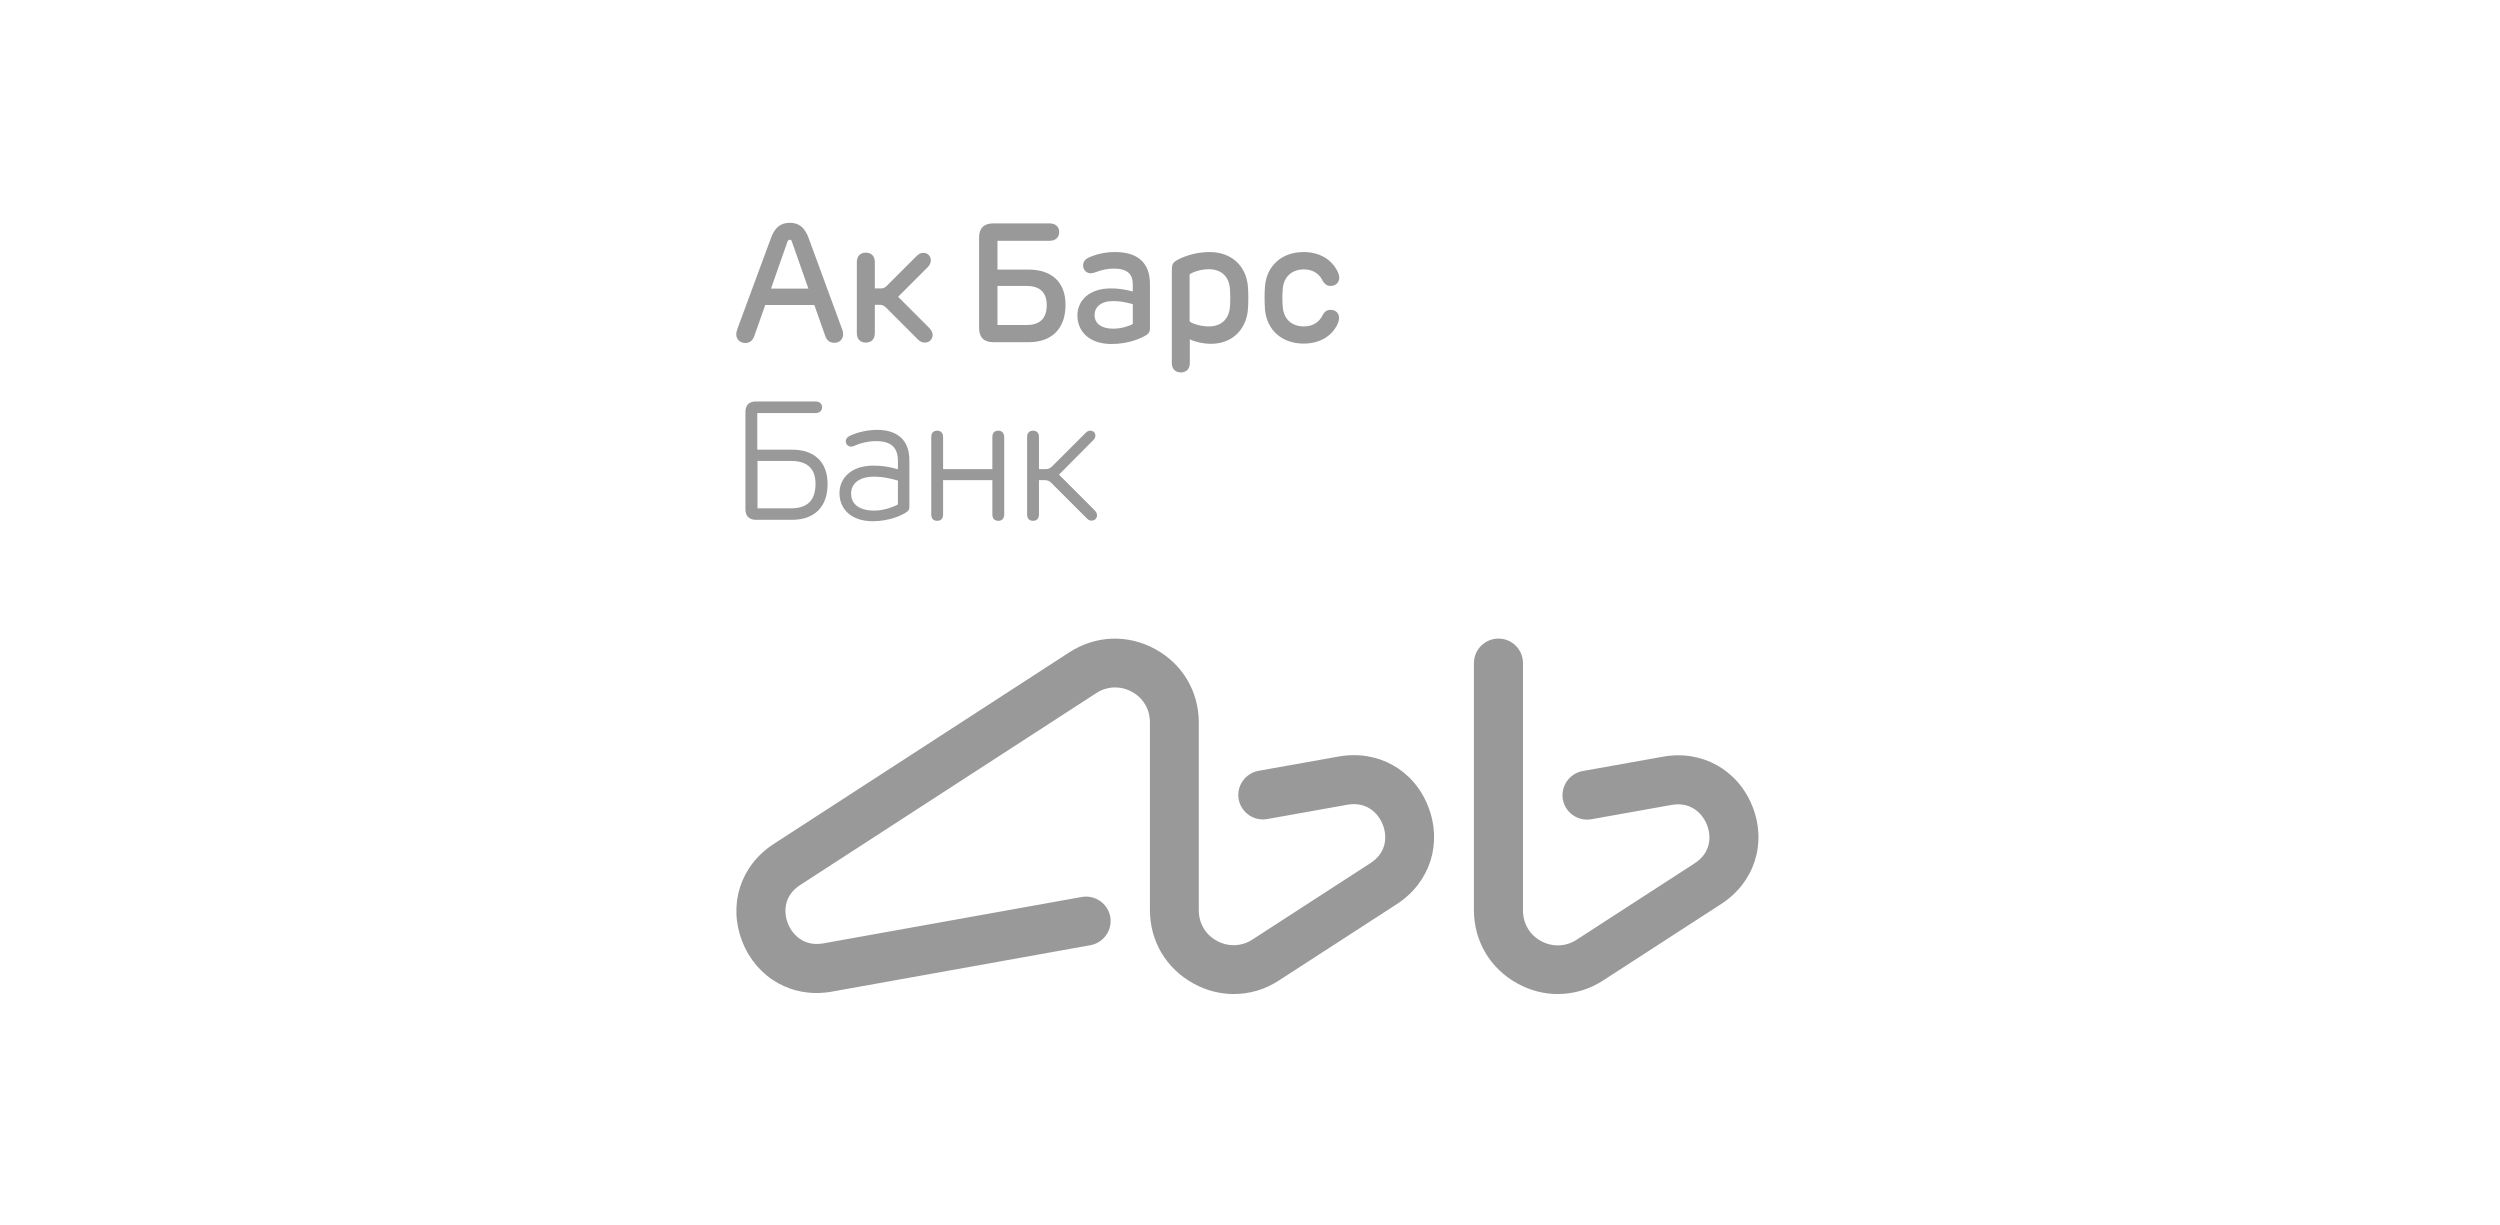 <?xml version="1.0" encoding="UTF-8"?> <svg xmlns="http://www.w3.org/2000/svg" width="151" height="74" viewBox="0 0 151 74" fill="none"> <g clip-path="url(#clip0)"> <path d="M60.297 26.013C60.074 26.013 59.938 26.149 59.938 26.396V28.334H56.963V26.396C56.963 26.149 56.827 26.013 56.605 26.013C56.383 26.013 56.247 26.149 56.247 26.396V31.075C56.247 31.322 56.383 31.458 56.605 31.458C56.827 31.458 56.963 31.322 56.963 31.075V29.001H59.938V31.075C59.938 31.322 60.074 31.458 60.297 31.458C60.519 31.458 60.655 31.322 60.655 31.075V26.396C60.642 26.149 60.519 26.013 60.297 26.013ZM63.963 28.668L66.025 26.593C66.124 26.495 66.161 26.421 66.161 26.309C66.161 26.149 66.05 26.013 65.852 26.013C65.754 26.013 65.667 26.05 65.581 26.137L63.556 28.161C63.445 28.272 63.334 28.334 63.173 28.334H62.753V26.396C62.753 26.149 62.618 26.013 62.395 26.013C62.173 26.013 62.037 26.149 62.037 26.396V31.075C62.037 31.322 62.173 31.458 62.395 31.458C62.618 31.458 62.753 31.322 62.753 31.075V29.001H63.124C63.284 29.001 63.395 29.063 63.507 29.174L65.655 31.322C65.754 31.421 65.828 31.445 65.939 31.445C66.136 31.445 66.26 31.297 66.26 31.124C66.26 31.013 66.21 30.927 66.112 30.816L63.963 28.668ZM68.42 19.568C68.099 19.741 67.655 19.852 67.235 19.852C66.544 19.852 66.112 19.556 66.112 19.025C66.112 18.556 66.482 18.186 67.235 18.186C67.63 18.186 67.988 18.247 68.42 18.371V19.568ZM67.334 15.223C66.729 15.223 66.186 15.371 65.84 15.519C65.544 15.642 65.42 15.803 65.42 16.037C65.42 16.309 65.63 16.506 65.877 16.506C66.001 16.506 66.136 16.457 66.272 16.408C66.494 16.321 66.877 16.223 67.247 16.223C68.075 16.223 68.42 16.531 68.42 17.173V17.605C67.939 17.482 67.556 17.42 67.099 17.42C65.741 17.42 65.075 18.198 65.075 19.05C65.075 20.038 65.815 20.778 67.136 20.778C68.161 20.778 68.939 20.433 69.26 20.223C69.408 20.124 69.457 20.025 69.457 19.815V17.186C69.47 15.84 68.692 15.223 67.334 15.223ZM80.359 18.716C80.112 18.716 79.976 18.865 79.89 19.025C79.705 19.433 79.31 19.716 78.766 19.716C78.001 19.716 77.544 19.26 77.482 18.568C77.445 18.198 77.445 17.778 77.482 17.42C77.544 16.741 78.001 16.272 78.766 16.272C79.31 16.272 79.705 16.556 79.89 16.963C79.989 17.124 80.124 17.272 80.359 17.272C80.668 17.272 80.89 17.075 80.89 16.778C80.89 16.618 80.828 16.457 80.73 16.284C80.409 15.704 79.729 15.223 78.742 15.223C77.408 15.223 76.519 16.062 76.408 17.26C76.371 17.655 76.371 18.321 76.408 18.716C76.519 19.914 77.408 20.754 78.742 20.754C79.729 20.754 80.409 20.285 80.73 19.692C80.828 19.519 80.878 19.358 80.878 19.198C80.878 18.914 80.668 18.704 80.359 18.716ZM56.111 19.791L54.247 17.926L56.012 16.161C56.148 16.025 56.222 15.889 56.222 15.729C56.222 15.47 56.037 15.272 55.766 15.272C55.605 15.272 55.494 15.334 55.346 15.482L53.556 17.272C53.457 17.371 53.358 17.42 53.21 17.42H52.84V15.828C52.84 15.47 52.63 15.26 52.296 15.26C51.963 15.26 51.753 15.47 51.753 15.828V20.124C51.753 20.482 51.963 20.692 52.296 20.692C52.63 20.692 52.84 20.482 52.84 20.124V18.408H53.148C53.284 18.408 53.395 18.47 53.494 18.556L55.407 20.47C55.568 20.63 55.691 20.692 55.852 20.692C56.136 20.692 56.333 20.494 56.333 20.21C56.321 20.075 56.247 19.926 56.111 19.791ZM74.285 18.568C74.223 19.247 73.791 19.716 73.013 19.716C72.606 19.716 72.1 19.593 71.853 19.42V16.568C72.1 16.395 72.606 16.26 73.013 16.26C73.791 16.26 74.223 16.729 74.285 17.408C74.309 17.766 74.322 18.198 74.285 18.568ZM73.05 15.223C72.112 15.223 71.346 15.556 71.05 15.741C70.803 15.889 70.778 16 70.778 16.42V21.927C70.778 22.285 70.988 22.494 71.322 22.494C71.655 22.494 71.865 22.285 71.865 21.927V20.494C72.186 20.655 72.68 20.766 73.149 20.766C74.396 20.766 75.248 19.939 75.371 18.741C75.408 18.334 75.408 17.667 75.371 17.26C75.248 16.05 74.383 15.223 73.05 15.223ZM54.235 30.47C53.84 30.68 53.296 30.84 52.802 30.84C51.913 30.84 51.407 30.458 51.407 29.816C51.407 29.235 51.852 28.791 52.802 28.791C53.272 28.791 53.667 28.865 54.235 29.026V30.47ZM52.963 25.964C52.346 25.964 51.741 26.137 51.407 26.285C51.185 26.384 51.086 26.482 51.086 26.655C51.086 26.84 51.234 26.976 51.407 26.976C51.494 26.976 51.593 26.939 51.691 26.89C51.938 26.779 52.42 26.643 52.889 26.643C53.815 26.643 54.235 27.013 54.235 27.853V28.346C53.654 28.174 53.234 28.124 52.741 28.124C51.395 28.124 50.704 28.902 50.704 29.779C50.704 30.803 51.481 31.482 52.704 31.482C53.716 31.482 54.494 31.124 54.778 30.915C54.889 30.828 54.926 30.766 54.926 30.606V27.828C54.938 26.569 54.197 25.964 52.963 25.964ZM47.765 30.705H45.753V27.84H47.765C48.827 27.84 49.259 28.359 49.259 29.248C49.247 30.174 48.815 30.705 47.765 30.705ZM47.852 27.161H45.74V24.951H49.259C49.494 24.951 49.654 24.816 49.654 24.593C49.654 24.383 49.494 24.248 49.259 24.248H45.654C45.247 24.248 45.024 24.47 45.024 24.877V30.766C45.024 31.174 45.259 31.396 45.654 31.396H47.852C49.197 31.396 49.987 30.606 49.987 29.235C49.987 27.914 49.197 27.161 47.852 27.161ZM60.247 17.272H62.013C62.852 17.272 63.223 17.704 63.223 18.433C63.223 19.186 62.852 19.63 62.013 19.63H60.247V17.272ZM59.975 20.667H62.136C63.531 20.667 64.358 19.852 64.358 18.408C64.358 17.05 63.531 16.284 62.136 16.284H60.247V14.543H63.408C63.754 14.543 63.976 14.334 63.976 14.013C63.976 13.704 63.754 13.494 63.408 13.494H59.975C59.432 13.494 59.136 13.79 59.136 14.334V19.815C59.136 20.371 59.432 20.667 59.975 20.667ZM46.568 17.433L47.555 14.618C47.592 14.519 47.629 14.482 47.703 14.482C47.778 14.482 47.815 14.519 47.839 14.618L48.827 17.433H46.568ZM50.926 20.198C50.926 20.099 50.913 20 50.852 19.852L48.852 14.408C48.617 13.741 48.259 13.457 47.703 13.457C47.148 13.457 46.79 13.741 46.555 14.408L44.543 19.852C44.481 20.025 44.469 20.124 44.469 20.198C44.469 20.482 44.691 20.717 45.012 20.717C45.271 20.717 45.456 20.593 45.568 20.272L46.222 18.42H49.185L49.839 20.272C49.938 20.581 50.136 20.704 50.383 20.704C50.704 20.717 50.926 20.482 50.926 20.198Z" fill="#999999"></path> <path d="M105.853 48.719C104.976 46.497 102.791 45.274 100.433 45.706L95.593 46.571C94.79 46.719 94.26 47.484 94.395 48.287C94.543 49.089 95.309 49.62 96.111 49.484L100.951 48.62C102.099 48.41 102.815 49.102 103.099 49.818C103.383 50.534 103.334 51.522 102.346 52.151L95.235 56.756C94.581 57.188 93.766 57.213 93.087 56.843C92.395 56.472 91.988 55.781 91.988 54.991V40.052C91.988 39.237 91.333 38.57 90.506 38.57C89.691 38.57 89.025 39.237 89.025 40.052V54.966C89.025 56.855 90.012 58.509 91.667 59.411C92.432 59.83 93.259 60.04 94.087 60.04C95.037 60.04 95.988 59.769 96.84 59.213L103.951 54.608C105.964 53.312 106.729 50.941 105.853 48.719ZM80.852 45.694L76.012 46.558C75.209 46.706 74.678 47.472 74.814 48.274C74.962 49.077 75.728 49.608 76.53 49.472L81.37 48.608C82.518 48.398 83.234 49.089 83.518 49.805C83.802 50.521 83.753 51.509 82.765 52.139L75.654 56.744C74.999 57.176 74.185 57.201 73.506 56.83C72.814 56.46 72.407 55.769 72.407 54.978V43.645C72.407 41.756 71.419 40.101 69.765 39.2C68.11 38.299 66.172 38.373 64.592 39.398L46.727 50.978C44.714 52.287 43.961 54.657 44.838 56.88C45.714 59.102 47.9 60.324 50.258 59.892L65.863 57.09C66.666 56.941 67.197 56.176 67.061 55.373C66.913 54.571 66.147 54.04 65.345 54.176L49.739 56.978C48.591 57.188 47.875 56.497 47.591 55.781C47.307 55.065 47.356 54.077 48.344 53.447L66.209 41.867C66.863 41.435 67.678 41.41 68.357 41.78C69.049 42.151 69.456 42.842 69.456 43.632V54.966C69.456 56.855 70.444 58.509 72.098 59.411C72.864 59.83 73.691 60.04 74.518 60.04C75.469 60.04 76.419 59.769 77.259 59.213L84.37 54.608C86.383 53.299 87.136 50.929 86.259 48.706C85.395 46.484 83.21 45.274 80.852 45.694Z" fill="#999999"></path> </g> <defs> <clipPath id="clip0"> <rect width="151" height="74" fill="white"></rect> </clipPath> </defs> </svg> 